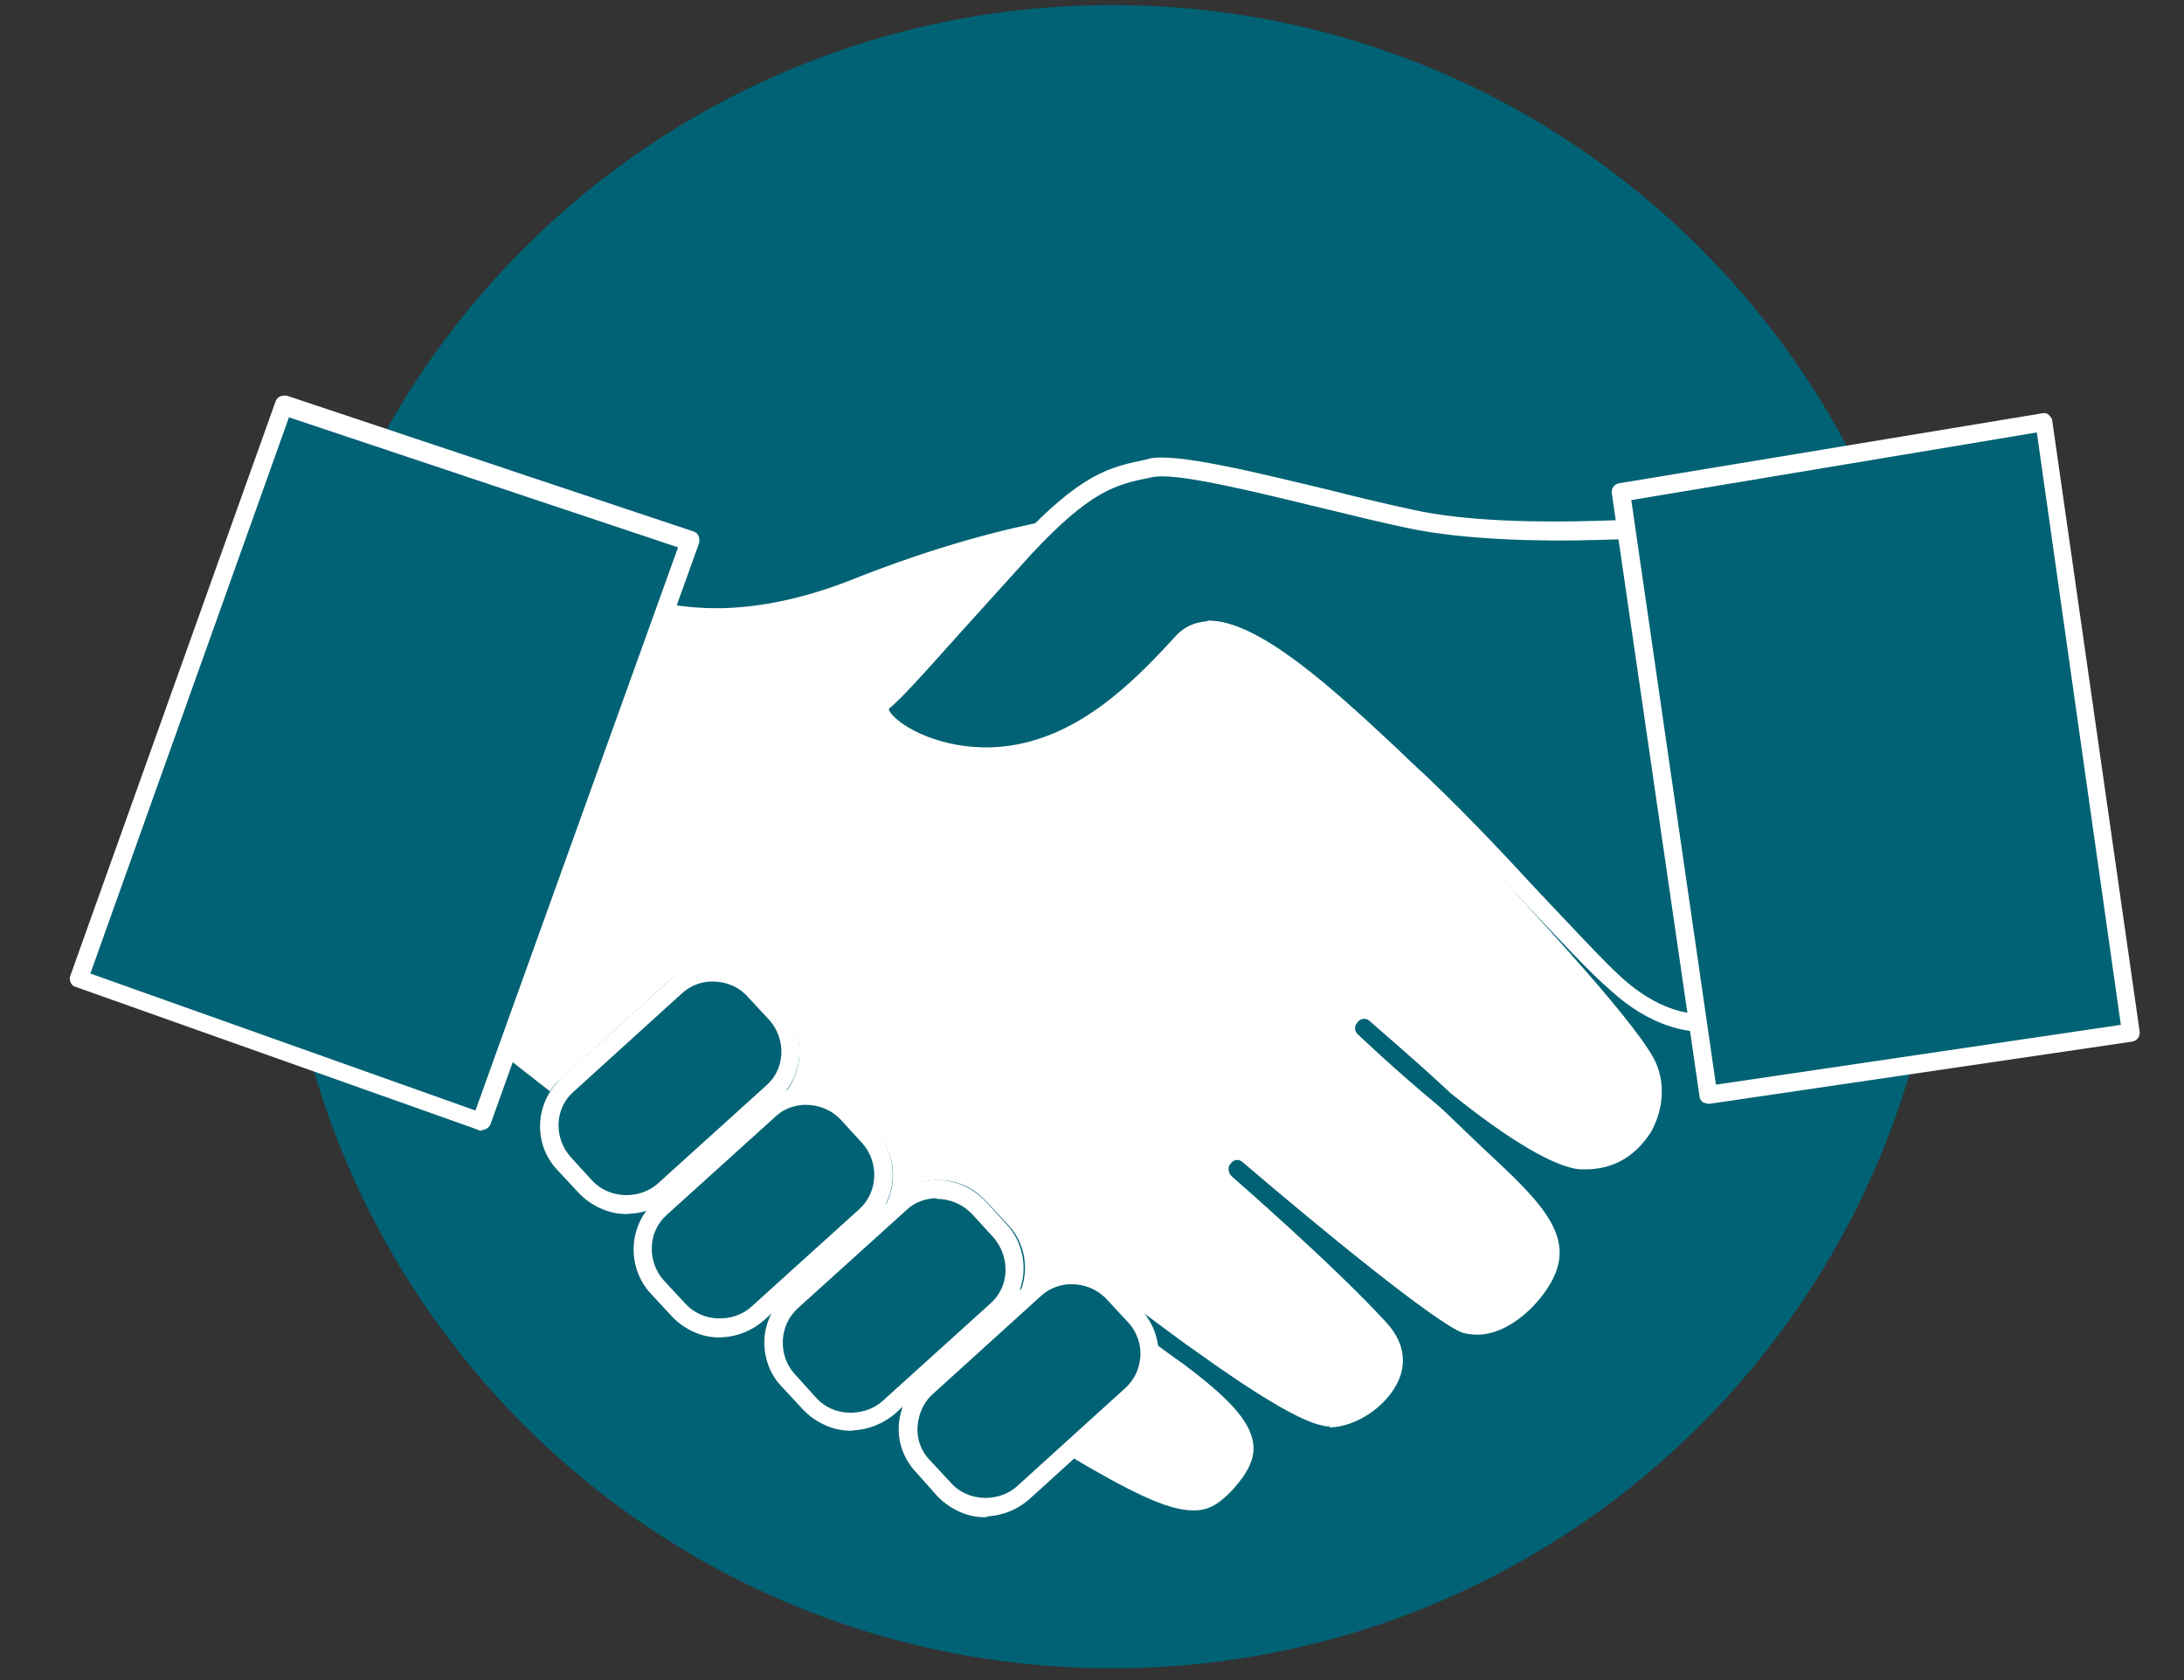 <svg xmlns="http://www.w3.org/2000/svg" width="650" height="500"><rect width="100%" height="100%" fill="#333333" stroke="none"/><g fill-rule="evenodd"><path d="M331 496.5C194.1 496.5 83.5 385.9 83.5 249S194.1 1.5 331 1.5 578.5 112.1 578.5 249 467.9 496.5 331 496.5z" fill="#006274"/><path d="M355.5 449.5c4.3 0 7.5-2 11.5-6.3 4.5-5 6.5-9.2 6-13.4-.8-7.3-8.5-14.6-20.7-23.8-4.6-3.2-8.3-6-11-8 2 6 .5 12.8-4.6 17.3l-19.2 17.5c18.8 11.2 30 16.7 37.5 16.7zm40-24.7h.5c8-.3 17-6.5 20.3-14.1 1.7-4 2.5-10.2-3.5-16.9-15.8-17.3-46-43.5-46.3-43.8-1-1-1.2-2.8-.2-3.7.5-.8 1.2-1.1 2-1.1.5 0 1.2.3 1.7.8 22.2 19 57.8 48.2 65.5 50.7 1.3.3 2.8.5 4 .5h.3c8.5 0 17.2-7.7 21.5-15 8.2-13.7-2-23.9-19.3-39.9l-9.2-8.8c-1.5-1.5-3.1-3-4.8-4.5-12.7-10.5-23.7-21-23.7-21-1.3-1-1.3-2.8-.3-3.7.5-.8 1.3-1.1 2-1.1s1.3.3 1.8.8c.2.3 12.9 11 23.9 21.3 17.6 14.2 31.3 22.2 38.6 22.7h1.7c11 0 16.7-7 19.3-11 4-7 4.4-15.5.9-22-7-12.8-37.7-45.8-73.4-83.8l-5.5-5.9c-17.3-16-39.8-37-53.8-37-3 0-5.7.9-7.7 3.2-12.5 13.5-29.8 31.5-53.5 33.8-1.8.2-3.5.2-5.3.2-21 0-35.7-12.2-30.5-16.2 5.5-4.3 22.5-25 41.8-45.5q4.8-5.3 9-9.1c-13.8 2.6-34 7.5-61 18.3-13 5-25.5 7.7-37.3 8h-2c-19.5 0-32-6.7-37.5-10.5-5.5 13.5-25 65.2-29.8 91.5-4.7 26-2.4 43.5-1.7 47.5 2.3 1.7 9.5 7.3 19.7 15.3.8-1.3 1.8-2.6 3.1-3.5L199 292c3.5-3 8-5 12.5-5h.5c5.5 0 10.5 2.2 14.2 6.2l6.6 7.1c6.5 6.9 6.7 17.2 1.2 24.5 1.8-.8 3.8-1.1 5.5-1.1h.5c5.5 0 10.5 2.3 14.3 6.3l6.5 7c5.5 6 6.4 14.5 2.9 21.5l2.6-2.3c3.5-3 8-5 12.5-5h.5c5.5 0 10.5 2.3 14.2 6.3l6.5 7c7.3 7.7 6.5 20-1.2 27l-19.1 17.3c0 .2.3.2.6.4l27.9-25.4c3.1-2.8 7.1-4.3 11-4.3 4.6 0 9 2 12.3 5.5l5.7 6.5c.6-.8 1.3-1 2.1-1 .5 0 1 .2 1.4.5l5.8 4.3c3 2.2 6 4.5 8.8 6.4 18.7 13.5 32.2 21.5 38.2 22.5.7.3 1.5.3 2.5.3z" fill="#fff"/></g><g fill="#fff"><path d="M507.5 307c-5.2.3-16.2-1.3-28.2-12.3-6.3-5.4-14.8-14.7-25-25.4-12.1-12.8-25.3-27-37.8-38.5l-4.8-4.5c-16.4-15.6-39.2-36.5-52-36.3-2.2 0-3.9.7-5.4 2.5C340 208 323 225 299 227.3c-20.5 2-37-7.6-39.5-14.5-.7-2.6-.2-4.8 1.8-6.3 3.2-2.2 10.7-11 19.7-21 6.5-7.5 14-15.7 21.7-24.2 19.1-20.5 27.6-22.3 38.3-24.5l1-.3c8-1.8 31.5 4 54.3 9.5 8.7 2.2 17.2 4.2 24.2 5.7 16 3.6 38.5 3.8 54.8 3.3 13.4-.3 23.5-1.3 23.7-1.3 1.3 0 2.2.5 2.8 1.6 25.2 53 12.5 145 11.9 148.7-.2 1-.9 2-1.9 2.3 0 0-1.6.5-4 .5zm-148-122.3c15-.3 37.7 20.7 56 37.8l4.7 4.5c12.5 11.4 26.3 26 38 38.7 10 10.5 18.5 19.8 24.5 25.3 10.8 9.7 20 11 24.5 10.7h1c1.8-13.7 10.8-94.5-11-142-3.5.3-11.7.8-22 1-16.5.5-39.5 0-56-3.5-7.2-1.5-15.5-3.5-24.5-5.7-20.7-5-44.5-11-51.7-9.5l-1 .2c-9.8 2-17.5 3.8-35.3 23l-21.7 24c-9.8 11-17 19-20.5 21.8 0 0 .2 1 1.5 2.2 4 4.2 16.5 10.5 32.2 9 22-2.2 38.3-18.2 51.8-33 2.5-2.7 5.5-4 9.2-4.3zM187 361.3c-5.5.2-11-2.3-14.8-6.3l-6.5-7c-7.2-7.8-6.4-20 1.3-27l32.2-29.2c3.5-3.1 7.8-4.8 12.5-5.1 5.5-.2 11 2.3 14.8 6.3l6.5 7c7 7.7 6.5 20-1.3 27l-32.2 29.2c-3.5 3-7.7 5-12.5 5zm25-69.2c-3.2 0-6.5 1.2-9 3.5l-32.3 29.3c-5.7 5-5.9 13.7-.9 19.4l6.4 7c5 5.5 14 5.8 19.5 1l32.3-29.2c5.8-5 6-13.8 1-19.5l-6.5-7c-2.7-3-6.5-4.5-10.5-4.5z"/><path d="M214.8 398c-5.5.3-11-2.2-14.8-6.2l-6.5-7c-7-7.8-6.5-20.1 1.3-27.1l32.2-29.2c3.5-3 7.7-4.7 12.5-5 5.5-.2 11 2.3 14.8 6.3l6.5 7c7 7.7 6.4 20-1.3 27L227.3 393c-3.5 3-7.8 4.8-12.5 5zm25-69.2c-3.3 0-6.6 1.2-9 3.5l-32.3 29.2c-5.7 5-6 13.8-1 19.5l6.5 7c5 5.5 14 5.8 19.5 1l32.3-29.2c5.5-5 5.9-13.8.9-19.5l-6.4-7c-2.8-3-6.6-4.5-10.5-4.5z"/><path d="M253.8 425.8c-5.5.2-11-2.3-14.8-6.3l-6.5-7c-3.5-3.7-5.2-8.7-5-13.8.2-5 2.5-9.7 6.3-13.2l32.2-29.3c3.5-3 7.8-5 12.5-5 5.5-.2 11 2.3 14.8 6.3l6.4 7c7 7.7 6.5 20-1.2 27l-32.2 29.3c-3.5 2.9-7.8 4.7-12.5 4.9zm25-69.2c-3.3 0-6.6 1.2-9 3.5l-32.3 29.2c-2.8 2.6-4.3 5.8-4.5 9.5-.2 3.8 1 7.3 3.5 10.1l6.5 7.2c5 5.5 14 5.7 19.5 1l32.3-29.2c5.7-5 5.9-13.8.9-19.6l-6.4-7c-2.8-2.9-6.5-4.5-10.5-4.5z"/><path d="M293.8 451.5c-5.6.3-11-2.3-14.8-6.2l-6.5-7.3c-3.5-3.8-5.3-8.7-5-13.8a19.66 19.66 0 0 1 6.3-13.2l32.2-29.3c3.5-2.9 7.7-4.7 12.5-4.9 5.5-.3 11 2.2 14.7 6.2l6.6 7c3.5 3.8 5.2 8.8 5 13.8-.3 5-2.6 9.7-6.3 13.2l-32.3 29.3c-3.5 3-7.7 4.7-12.5 5zm25-69.3c-3.2 0-6.5 1.2-9 3.5l-32.2 29.2c-2.8 2.5-4.2 6-4.5 9.5-.3 3.8 1 7.3 3.5 10l6.5 7c5 5.5 14 5.8 19.5 1l32.2-29.2c2.8-2.5 4.3-5.8 4.6-9.5.2-3.8-1.1-7.3-3.5-10l-6.5-7c-2.8-3-6.6-4.5-10.6-4.5z"/></g><path fill-rule="evenodd" d="m205.3 161l-62 172.8-119.8-42.5 60.8-170.8z" fill="#006274"/><path d="M143.3 336.5c-.3 0-.8 0-1.1-.3L22.5 293.7q-1.1-.3-1.5-1.4c-.3-.8-.3-1.6 0-2.1l61-170.7c.5-1.5 2-2 3.5-1.7l121 40.4q1.1.4 1.5 1.5c.2.8.2 1.6 0 2.1l-62 172.7c-.3 1-1.5 1.8-2.5 1.8zM26.8 289.7l114.7 40.8 60.3-167.6L86 124.2 26.8 290z" fill="#fff"/><path fill-rule="evenodd" d="M608.3 125.8L634 307.5 508.2 326l-25.7-179.5z" fill="#006274"/><path d="M508.5 328.5c-.5 0-1.2-.3-1.8-.5-.4-.5-.9-1-.9-1.8l-26.1-179.4c-.2-1.5.8-2.8 2.3-3L607.8 123c.7-.2 1.5 0 2 .5.4.5 1 1 1 1.8l26 181.7c.2 1.5-.8 2.8-2.3 3l-125.7 18.5zm-23-179.7l25.2 174L631.2 305l-25-176.3-120.5 20.1z" fill="#fff"/></svg>